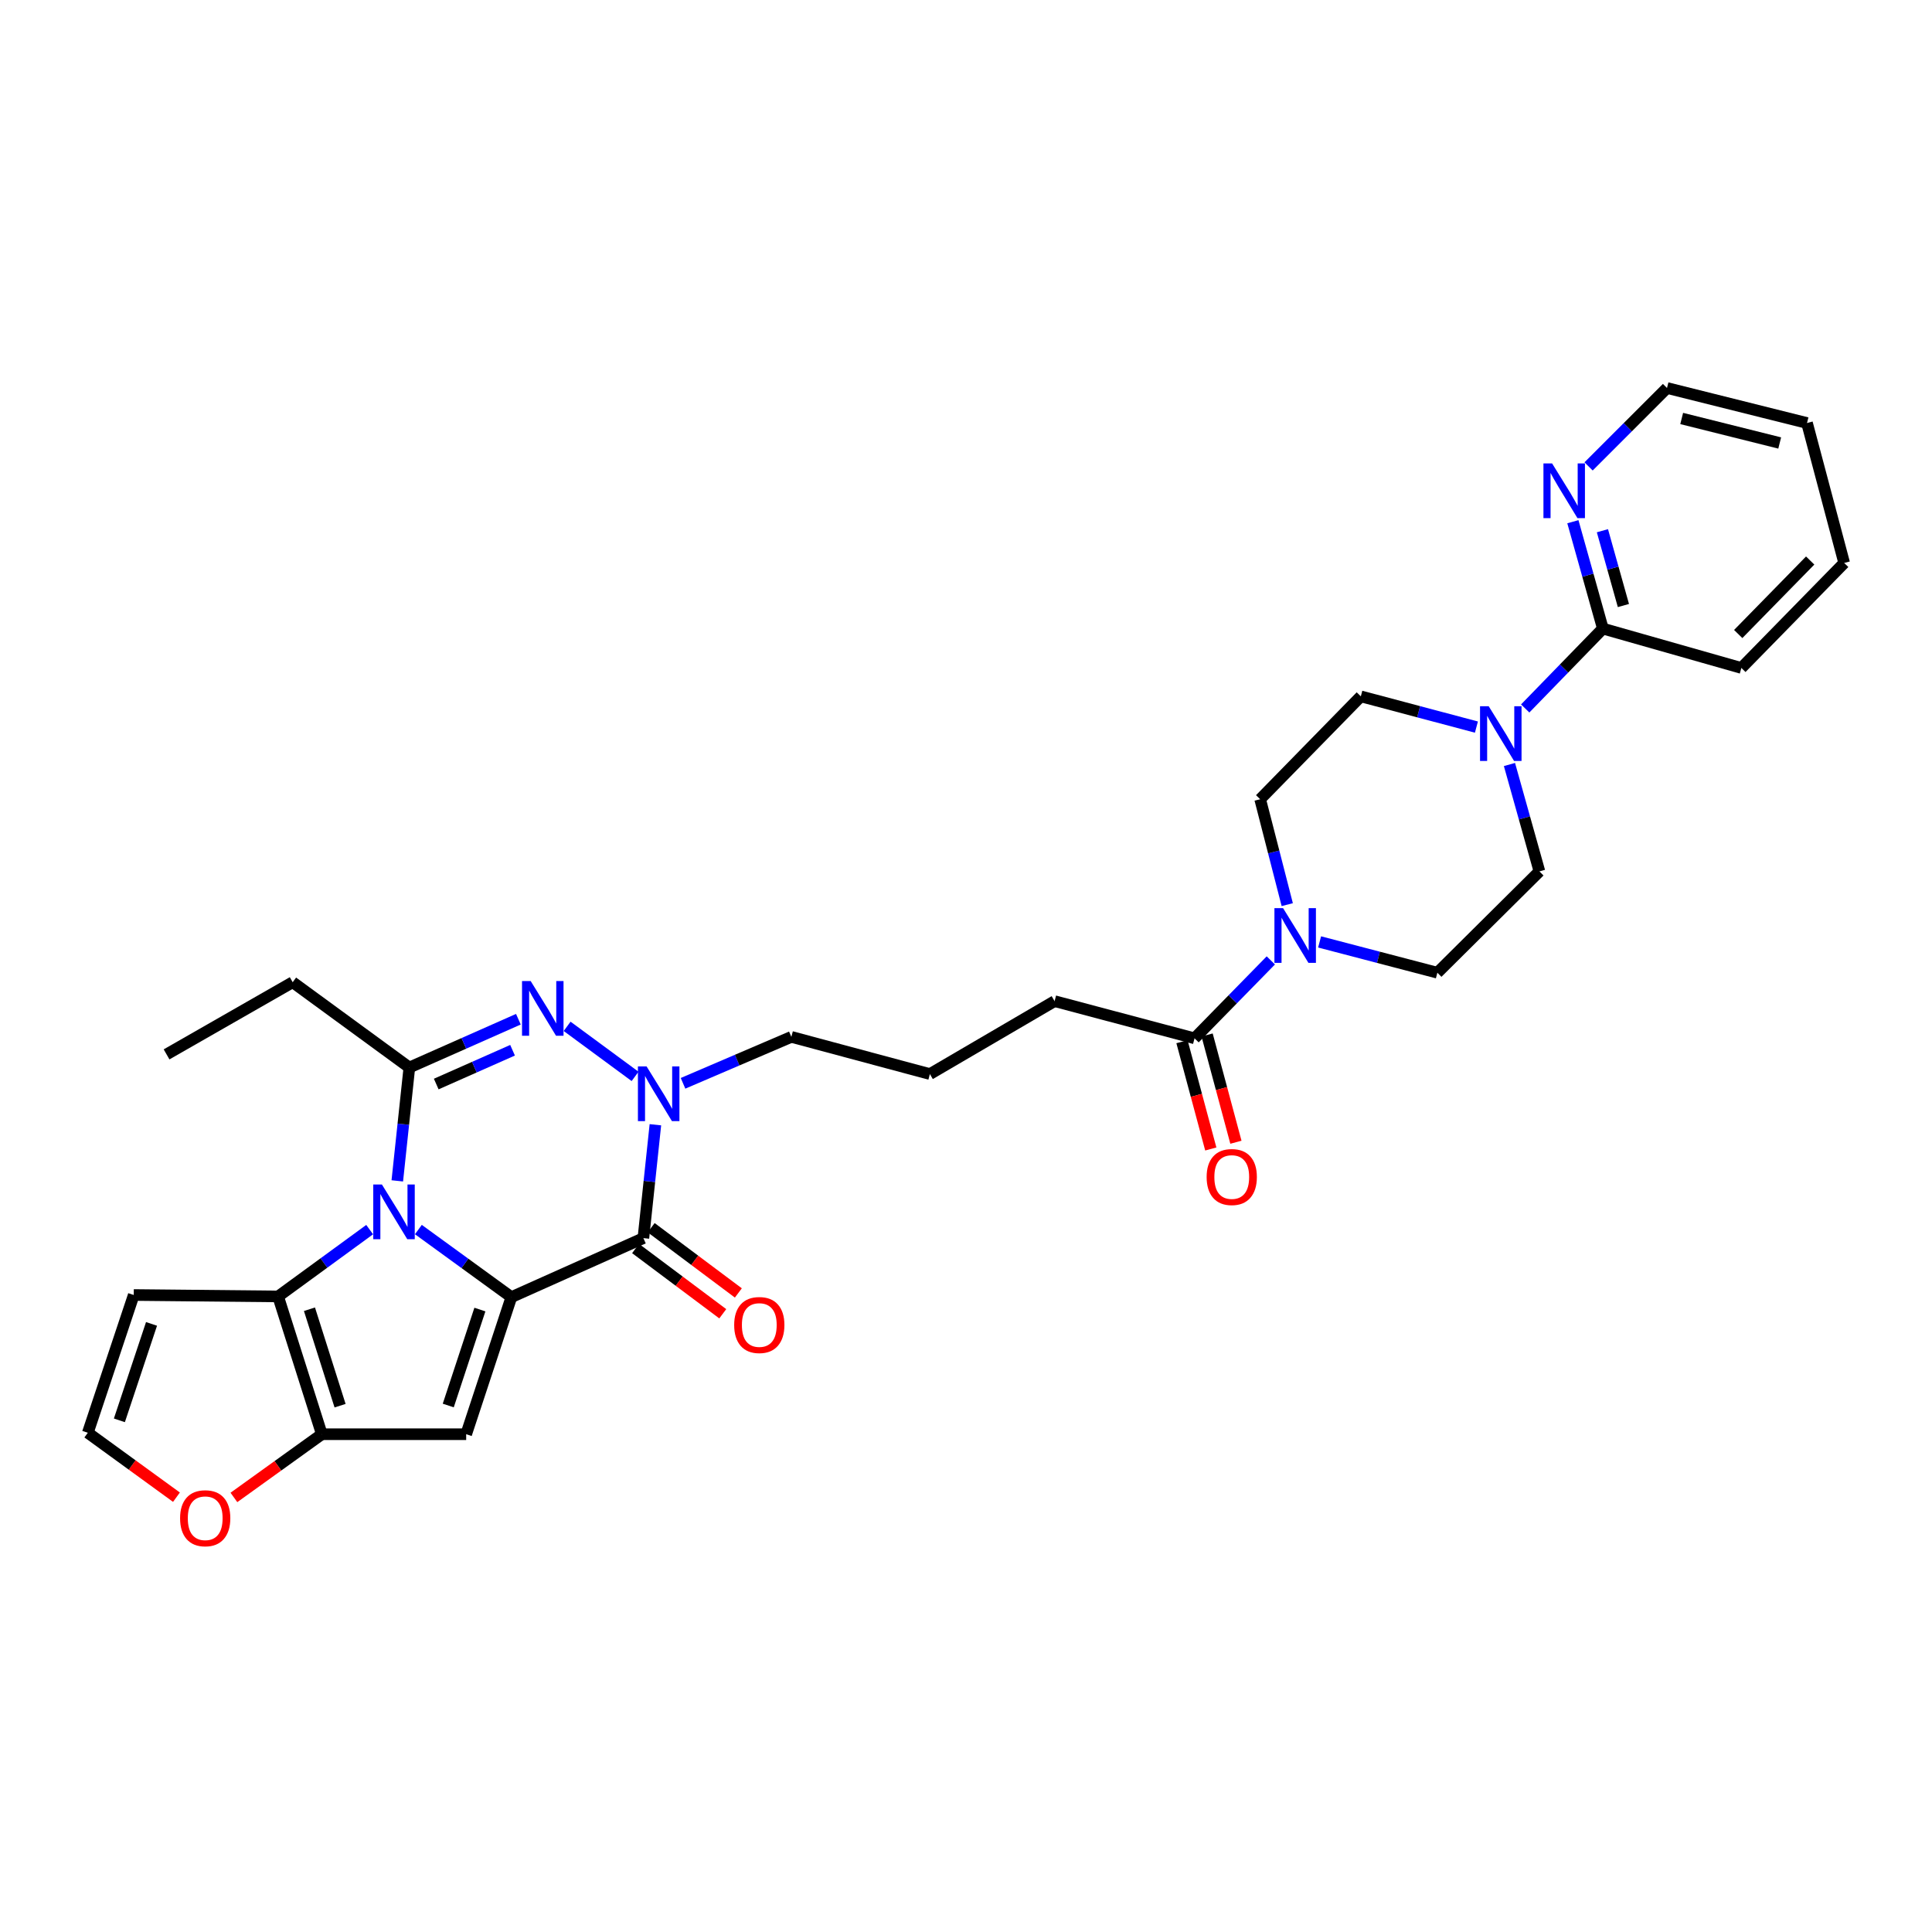 <?xml version='1.0' encoding='iso-8859-1'?>
<svg version='1.1' baseProfile='full'
              xmlns='http://www.w3.org/2000/svg'
                      xmlns:rdkit='http://www.rdkit.org/xml'
                      xmlns:xlink='http://www.w3.org/1999/xlink'
                  xml:space='preserve'
width='1000px' height='1000px' viewBox='0 0 1000 1000'>
<!-- END OF HEADER -->
<rect style='opacity:1.0;fill:#FFFFFF;stroke:none' width='1000' height='1000' x='0' y='0'> </rect>
<path class='bond-0' d='M 264.687,671.399 L 240.62,653.911' style='fill:none;fill-rule:evenodd;stroke:#000000;stroke-width:6px;stroke-linecap:butt;stroke-linejoin:miter;stroke-opacity:1' />
<path class='bond-0' d='M 240.62,653.911 L 216.553,636.422' style='fill:none;fill-rule:evenodd;stroke:#0000FF;stroke-width:6px;stroke-linecap:butt;stroke-linejoin:miter;stroke-opacity:1' />
<path class='bond-1' d='M 264.687,671.399 L 333.014,640.844' style='fill:none;fill-rule:evenodd;stroke:#000000;stroke-width:6px;stroke-linecap:butt;stroke-linejoin:miter;stroke-opacity:1' />
<path class='bond-4' d='M 264.687,671.399 L 241.297,742.352' style='fill:none;fill-rule:evenodd;stroke:#000000;stroke-width:6px;stroke-linecap:butt;stroke-linejoin:miter;stroke-opacity:1' />
<path class='bond-4' d='M 248.391,677.827 L 232.019,727.494' style='fill:none;fill-rule:evenodd;stroke:#000000;stroke-width:6px;stroke-linecap:butt;stroke-linejoin:miter;stroke-opacity:1' />
<path class='bond-2' d='M 205.641,611.215 L 208.76,581.877' style='fill:none;fill-rule:evenodd;stroke:#0000FF;stroke-width:6px;stroke-linecap:butt;stroke-linejoin:miter;stroke-opacity:1' />
<path class='bond-2' d='M 208.76,581.877 L 211.879,552.538' style='fill:none;fill-rule:evenodd;stroke:#000000;stroke-width:6px;stroke-linecap:butt;stroke-linejoin:miter;stroke-opacity:1' />
<path class='bond-6' d='M 191.339,636.447 L 167.644,653.74' style='fill:none;fill-rule:evenodd;stroke:#0000FF;stroke-width:6px;stroke-linecap:butt;stroke-linejoin:miter;stroke-opacity:1' />
<path class='bond-6' d='M 167.644,653.74 L 143.948,671.033' style='fill:none;fill-rule:evenodd;stroke:#000000;stroke-width:6px;stroke-linecap:butt;stroke-linejoin:miter;stroke-opacity:1' />
<path class='bond-5' d='M 333.014,640.844 L 336.122,611.506' style='fill:none;fill-rule:evenodd;stroke:#000000;stroke-width:6px;stroke-linecap:butt;stroke-linejoin:miter;stroke-opacity:1' />
<path class='bond-5' d='M 336.122,611.506 L 339.229,582.167' style='fill:none;fill-rule:evenodd;stroke:#0000FF;stroke-width:6px;stroke-linecap:butt;stroke-linejoin:miter;stroke-opacity:1' />
<path class='bond-15' d='M 328.981,646.234 L 351.542,663.119' style='fill:none;fill-rule:evenodd;stroke:#000000;stroke-width:6px;stroke-linecap:butt;stroke-linejoin:miter;stroke-opacity:1' />
<path class='bond-15' d='M 351.542,663.119 L 374.102,680.003' style='fill:none;fill-rule:evenodd;stroke:#FF0000;stroke-width:6px;stroke-linecap:butt;stroke-linejoin:miter;stroke-opacity:1' />
<path class='bond-15' d='M 337.048,635.455 L 359.609,652.34' style='fill:none;fill-rule:evenodd;stroke:#000000;stroke-width:6px;stroke-linecap:butt;stroke-linejoin:miter;stroke-opacity:1' />
<path class='bond-15' d='M 359.609,652.34 L 382.17,669.224' style='fill:none;fill-rule:evenodd;stroke:#FF0000;stroke-width:6px;stroke-linecap:butt;stroke-linejoin:miter;stroke-opacity:1' />
<path class='bond-23' d='M 211.879,552.538 L 151.495,508.393' style='fill:none;fill-rule:evenodd;stroke:#000000;stroke-width:6px;stroke-linecap:butt;stroke-linejoin:miter;stroke-opacity:1' />
<path class='bond-32' d='M 211.879,552.538 L 240.096,540.042' style='fill:none;fill-rule:evenodd;stroke:#000000;stroke-width:6px;stroke-linecap:butt;stroke-linejoin:miter;stroke-opacity:1' />
<path class='bond-32' d='M 240.096,540.042 L 268.312,527.546' style='fill:none;fill-rule:evenodd;stroke:#0000FF;stroke-width:6px;stroke-linecap:butt;stroke-linejoin:miter;stroke-opacity:1' />
<path class='bond-32' d='M 225.796,561.1 L 245.547,552.352' style='fill:none;fill-rule:evenodd;stroke:#000000;stroke-width:6px;stroke-linecap:butt;stroke-linejoin:miter;stroke-opacity:1' />
<path class='bond-32' d='M 245.547,552.352 L 265.299,543.605' style='fill:none;fill-rule:evenodd;stroke:#0000FF;stroke-width:6px;stroke-linecap:butt;stroke-linejoin:miter;stroke-opacity:1' />
<path class='bond-3' d='M 293.543,531.234 L 328.717,557.136' style='fill:none;fill-rule:evenodd;stroke:#0000FF;stroke-width:6px;stroke-linecap:butt;stroke-linejoin:miter;stroke-opacity:1' />
<path class='bond-7' d='M 241.297,742.352 L 166.582,742.352' style='fill:none;fill-rule:evenodd;stroke:#000000;stroke-width:6px;stroke-linecap:butt;stroke-linejoin:miter;stroke-opacity:1' />
<path class='bond-22' d='M 353.536,560.724 L 381.568,548.706' style='fill:none;fill-rule:evenodd;stroke:#0000FF;stroke-width:6px;stroke-linecap:butt;stroke-linejoin:miter;stroke-opacity:1' />
<path class='bond-22' d='M 381.568,548.706 L 409.6,536.689' style='fill:none;fill-rule:evenodd;stroke:#000000;stroke-width:6px;stroke-linecap:butt;stroke-linejoin:miter;stroke-opacity:1' />
<path class='bond-11' d='M 143.948,671.033 L 69.225,670.292' style='fill:none;fill-rule:evenodd;stroke:#000000;stroke-width:6px;stroke-linecap:butt;stroke-linejoin:miter;stroke-opacity:1' />
<path class='bond-31' d='M 143.948,671.033 L 166.582,742.352' style='fill:none;fill-rule:evenodd;stroke:#000000;stroke-width:6px;stroke-linecap:butt;stroke-linejoin:miter;stroke-opacity:1' />
<path class='bond-31' d='M 160.176,677.658 L 176.02,727.582' style='fill:none;fill-rule:evenodd;stroke:#000000;stroke-width:6px;stroke-linecap:butt;stroke-linejoin:miter;stroke-opacity:1' />
<path class='bond-13' d='M 166.582,742.352 L 143.827,758.713' style='fill:none;fill-rule:evenodd;stroke:#000000;stroke-width:6px;stroke-linecap:butt;stroke-linejoin:miter;stroke-opacity:1' />
<path class='bond-13' d='M 143.827,758.713 L 121.072,775.074' style='fill:none;fill-rule:evenodd;stroke:#FF0000;stroke-width:6px;stroke-linecap:butt;stroke-linejoin:miter;stroke-opacity:1' />
<path class='bond-8' d='M 657.78,497.098 L 638.036,517.267' style='fill:none;fill-rule:evenodd;stroke:#0000FF;stroke-width:6px;stroke-linecap:butt;stroke-linejoin:miter;stroke-opacity:1' />
<path class='bond-8' d='M 638.036,517.267 L 618.293,537.436' style='fill:none;fill-rule:evenodd;stroke:#000000;stroke-width:6px;stroke-linecap:butt;stroke-linejoin:miter;stroke-opacity:1' />
<path class='bond-17' d='M 683.023,487.533 L 713.499,495.506' style='fill:none;fill-rule:evenodd;stroke:#0000FF;stroke-width:6px;stroke-linecap:butt;stroke-linejoin:miter;stroke-opacity:1' />
<path class='bond-17' d='M 713.499,495.506 L 743.975,503.478' style='fill:none;fill-rule:evenodd;stroke:#000000;stroke-width:6px;stroke-linecap:butt;stroke-linejoin:miter;stroke-opacity:1' />
<path class='bond-18' d='M 666.276,468.244 L 659.267,440.96' style='fill:none;fill-rule:evenodd;stroke:#0000FF;stroke-width:6px;stroke-linecap:butt;stroke-linejoin:miter;stroke-opacity:1' />
<path class='bond-18' d='M 659.267,440.96 L 652.258,413.676' style='fill:none;fill-rule:evenodd;stroke:#000000;stroke-width:6px;stroke-linecap:butt;stroke-linejoin:miter;stroke-opacity:1' />
<path class='bond-9' d='M 764.19,376.342 L 734.276,368.389' style='fill:none;fill-rule:evenodd;stroke:#0000FF;stroke-width:6px;stroke-linecap:butt;stroke-linejoin:miter;stroke-opacity:1' />
<path class='bond-9' d='M 734.276,368.389 L 704.362,360.435' style='fill:none;fill-rule:evenodd;stroke:#000000;stroke-width:6px;stroke-linecap:butt;stroke-linejoin:miter;stroke-opacity:1' />
<path class='bond-12' d='M 789.439,366.701 L 809.54,346.028' style='fill:none;fill-rule:evenodd;stroke:#0000FF;stroke-width:6px;stroke-linecap:butt;stroke-linejoin:miter;stroke-opacity:1' />
<path class='bond-12' d='M 809.54,346.028 L 829.641,325.355' style='fill:none;fill-rule:evenodd;stroke:#000000;stroke-width:6px;stroke-linecap:butt;stroke-linejoin:miter;stroke-opacity:1' />
<path class='bond-34' d='M 781.293,395.708 L 789.049,423.369' style='fill:none;fill-rule:evenodd;stroke:#0000FF;stroke-width:6px;stroke-linecap:butt;stroke-linejoin:miter;stroke-opacity:1' />
<path class='bond-34' d='M 789.049,423.369 L 796.805,451.03' style='fill:none;fill-rule:evenodd;stroke:#000000;stroke-width:6px;stroke-linecap:butt;stroke-linejoin:miter;stroke-opacity:1' />
<path class='bond-10' d='M 618.293,537.436 L 545.851,518.191' style='fill:none;fill-rule:evenodd;stroke:#000000;stroke-width:6px;stroke-linecap:butt;stroke-linejoin:miter;stroke-opacity:1' />
<path class='bond-21' d='M 611.791,539.183 L 619.249,566.949' style='fill:none;fill-rule:evenodd;stroke:#000000;stroke-width:6px;stroke-linecap:butt;stroke-linejoin:miter;stroke-opacity:1' />
<path class='bond-21' d='M 619.249,566.949 L 626.707,594.715' style='fill:none;fill-rule:evenodd;stroke:#FF0000;stroke-width:6px;stroke-linecap:butt;stroke-linejoin:miter;stroke-opacity:1' />
<path class='bond-21' d='M 624.794,535.69 L 632.252,563.456' style='fill:none;fill-rule:evenodd;stroke:#000000;stroke-width:6px;stroke-linecap:butt;stroke-linejoin:miter;stroke-opacity:1' />
<path class='bond-21' d='M 632.252,563.456 L 639.709,591.223' style='fill:none;fill-rule:evenodd;stroke:#FF0000;stroke-width:6px;stroke-linecap:butt;stroke-linejoin:miter;stroke-opacity:1' />
<path class='bond-33' d='M 69.225,670.292 L 45.455,741.597' style='fill:none;fill-rule:evenodd;stroke:#000000;stroke-width:6px;stroke-linecap:butt;stroke-linejoin:miter;stroke-opacity:1' />
<path class='bond-33' d='M 78.432,685.246 L 61.793,735.159' style='fill:none;fill-rule:evenodd;stroke:#000000;stroke-width:6px;stroke-linecap:butt;stroke-linejoin:miter;stroke-opacity:1' />
<path class='bond-16' d='M 829.641,325.355 L 821.88,297.698' style='fill:none;fill-rule:evenodd;stroke:#000000;stroke-width:6px;stroke-linecap:butt;stroke-linejoin:miter;stroke-opacity:1' />
<path class='bond-16' d='M 821.88,297.698 L 814.118,270.04' style='fill:none;fill-rule:evenodd;stroke:#0000FF;stroke-width:6px;stroke-linecap:butt;stroke-linejoin:miter;stroke-opacity:1' />
<path class='bond-16' d='M 840.275,313.42 L 834.842,294.06' style='fill:none;fill-rule:evenodd;stroke:#000000;stroke-width:6px;stroke-linecap:butt;stroke-linejoin:miter;stroke-opacity:1' />
<path class='bond-16' d='M 834.842,294.06 L 829.41,274.7' style='fill:none;fill-rule:evenodd;stroke:#0000FF;stroke-width:6px;stroke-linecap:butt;stroke-linejoin:miter;stroke-opacity:1' />
<path class='bond-26' d='M 829.641,325.355 L 901.334,345.738' style='fill:none;fill-rule:evenodd;stroke:#000000;stroke-width:6px;stroke-linecap:butt;stroke-linejoin:miter;stroke-opacity:1' />
<path class='bond-14' d='M 91.335,774.944 L 68.395,758.27' style='fill:none;fill-rule:evenodd;stroke:#FF0000;stroke-width:6px;stroke-linecap:butt;stroke-linejoin:miter;stroke-opacity:1' />
<path class='bond-14' d='M 68.395,758.27 L 45.455,741.597' style='fill:none;fill-rule:evenodd;stroke:#000000;stroke-width:6px;stroke-linecap:butt;stroke-linejoin:miter;stroke-opacity:1' />
<path class='bond-27' d='M 822.246,241.409 L 842.541,221.117' style='fill:none;fill-rule:evenodd;stroke:#0000FF;stroke-width:6px;stroke-linecap:butt;stroke-linejoin:miter;stroke-opacity:1' />
<path class='bond-27' d='M 842.541,221.117 L 862.836,200.825' style='fill:none;fill-rule:evenodd;stroke:#000000;stroke-width:6px;stroke-linecap:butt;stroke-linejoin:miter;stroke-opacity:1' />
<path class='bond-20' d='M 743.975,503.478 L 796.805,451.03' style='fill:none;fill-rule:evenodd;stroke:#000000;stroke-width:6px;stroke-linecap:butt;stroke-linejoin:miter;stroke-opacity:1' />
<path class='bond-19' d='M 652.258,413.676 L 704.362,360.435' style='fill:none;fill-rule:evenodd;stroke:#000000;stroke-width:6px;stroke-linecap:butt;stroke-linejoin:miter;stroke-opacity:1' />
<path class='bond-25' d='M 409.6,536.689 L 481.308,555.934' style='fill:none;fill-rule:evenodd;stroke:#000000;stroke-width:6px;stroke-linecap:butt;stroke-linejoin:miter;stroke-opacity:1' />
<path class='bond-28' d='M 151.495,508.393 L 86.212,545.747' style='fill:none;fill-rule:evenodd;stroke:#000000;stroke-width:6px;stroke-linecap:butt;stroke-linejoin:miter;stroke-opacity:1' />
<path class='bond-24' d='M 545.851,518.191 L 481.308,555.934' style='fill:none;fill-rule:evenodd;stroke:#000000;stroke-width:6px;stroke-linecap:butt;stroke-linejoin:miter;stroke-opacity:1' />
<path class='bond-29' d='M 901.334,345.738 L 954.545,291.39' style='fill:none;fill-rule:evenodd;stroke:#000000;stroke-width:6px;stroke-linecap:butt;stroke-linejoin:miter;stroke-opacity:1' />
<path class='bond-29' d='M 899.696,328.166 L 936.944,290.123' style='fill:none;fill-rule:evenodd;stroke:#000000;stroke-width:6px;stroke-linecap:butt;stroke-linejoin:miter;stroke-opacity:1' />
<path class='bond-35' d='M 862.836,200.825 L 935.307,218.948' style='fill:none;fill-rule:evenodd;stroke:#000000;stroke-width:6px;stroke-linecap:butt;stroke-linejoin:miter;stroke-opacity:1' />
<path class='bond-35' d='M 870.44,216.604 L 921.17,229.291' style='fill:none;fill-rule:evenodd;stroke:#000000;stroke-width:6px;stroke-linecap:butt;stroke-linejoin:miter;stroke-opacity:1' />
<path class='bond-30' d='M 954.545,291.39 L 935.307,218.948' style='fill:none;fill-rule:evenodd;stroke:#000000;stroke-width:6px;stroke-linecap:butt;stroke-linejoin:miter;stroke-opacity:1' />
<path  class='atom-1' d='M 197.676 613.094
L 206.956 628.094
Q 207.876 629.574, 209.356 632.254
Q 210.836 634.934, 210.916 635.094
L 210.916 613.094
L 214.676 613.094
L 214.676 641.414
L 210.796 641.414
L 200.836 625.014
Q 199.676 623.094, 198.436 620.894
Q 197.236 618.694, 196.876 618.014
L 196.876 641.414
L 193.196 641.414
L 193.196 613.094
L 197.676 613.094
' fill='#0000FF'/>
<path  class='atom-4' d='M 274.68 507.793
L 283.96 522.793
Q 284.88 524.273, 286.36 526.953
Q 287.84 529.633, 287.92 529.793
L 287.92 507.793
L 291.68 507.793
L 291.68 536.113
L 287.8 536.113
L 277.84 519.713
Q 276.68 517.793, 275.44 515.593
Q 274.24 513.393, 273.88 512.713
L 273.88 536.113
L 270.2 536.113
L 270.2 507.793
L 274.68 507.793
' fill='#0000FF'/>
<path  class='atom-6' d='M 334.668 551.969
L 343.948 566.969
Q 344.868 568.449, 346.348 571.129
Q 347.828 573.809, 347.908 573.969
L 347.908 551.969
L 351.668 551.969
L 351.668 580.289
L 347.788 580.289
L 337.828 563.889
Q 336.668 561.969, 335.428 559.769
Q 334.228 557.569, 333.868 556.889
L 333.868 580.289
L 330.188 580.289
L 330.188 551.969
L 334.668 551.969
' fill='#0000FF'/>
<path  class='atom-9' d='M 664.122 470.065
L 673.402 485.065
Q 674.322 486.545, 675.802 489.225
Q 677.282 491.905, 677.362 492.065
L 677.362 470.065
L 681.122 470.065
L 681.122 498.385
L 677.242 498.385
L 667.282 481.985
Q 666.122 480.065, 664.882 477.865
Q 663.682 475.665, 663.322 474.985
L 663.322 498.385
L 659.642 498.385
L 659.642 470.065
L 664.122 470.065
' fill='#0000FF'/>
<path  class='atom-10' d='M 770.544 365.536
L 779.824 380.536
Q 780.744 382.016, 782.224 384.696
Q 783.704 387.376, 783.784 387.536
L 783.784 365.536
L 787.544 365.536
L 787.544 393.856
L 783.664 393.856
L 773.704 377.456
Q 772.544 375.536, 771.304 373.336
Q 770.104 371.136, 769.744 370.456
L 769.744 393.856
L 766.064 393.856
L 766.064 365.536
L 770.544 365.536
' fill='#0000FF'/>
<path  class='atom-14' d='M 93.213 785.837
Q 93.213 779.037, 96.573 775.237
Q 99.933 771.437, 106.213 771.437
Q 112.493 771.437, 115.853 775.237
Q 119.213 779.037, 119.213 785.837
Q 119.213 792.717, 115.813 796.637
Q 112.413 800.517, 106.213 800.517
Q 99.973 800.517, 96.573 796.637
Q 93.213 792.757, 93.213 785.837
M 106.213 797.317
Q 110.533 797.317, 112.853 794.437
Q 115.213 791.517, 115.213 785.837
Q 115.213 780.277, 112.853 777.477
Q 110.533 774.637, 106.213 774.637
Q 101.893 774.637, 99.533 777.437
Q 97.213 780.237, 97.213 785.837
Q 97.213 791.557, 99.533 794.437
Q 101.893 797.317, 106.213 797.317
' fill='#FF0000'/>
<path  class='atom-16' d='M 380.009 685.825
Q 380.009 679.025, 383.369 675.225
Q 386.729 671.425, 393.009 671.425
Q 399.289 671.425, 402.649 675.225
Q 406.009 679.025, 406.009 685.825
Q 406.009 692.705, 402.609 696.625
Q 399.209 700.505, 393.009 700.505
Q 386.769 700.505, 383.369 696.625
Q 380.009 692.745, 380.009 685.825
M 393.009 697.305
Q 397.329 697.305, 399.649 694.425
Q 402.009 691.505, 402.009 685.825
Q 402.009 680.265, 399.649 677.465
Q 397.329 674.625, 393.009 674.625
Q 388.689 674.625, 386.329 677.425
Q 384.009 680.225, 384.009 685.825
Q 384.009 691.545, 386.329 694.425
Q 388.689 697.305, 393.009 697.305
' fill='#FF0000'/>
<path  class='atom-17' d='M 803.365 239.868
L 812.645 254.868
Q 813.565 256.348, 815.045 259.028
Q 816.525 261.708, 816.605 261.868
L 816.605 239.868
L 820.365 239.868
L 820.365 268.188
L 816.485 268.188
L 806.525 251.788
Q 805.365 249.868, 804.125 247.668
Q 802.925 245.468, 802.565 244.788
L 802.565 268.188
L 798.885 268.188
L 798.885 239.868
L 803.365 239.868
' fill='#0000FF'/>
<path  class='atom-22' d='M 624.553 609.225
Q 624.553 602.425, 627.913 598.625
Q 631.273 594.825, 637.553 594.825
Q 643.833 594.825, 647.193 598.625
Q 650.553 602.425, 650.553 609.225
Q 650.553 616.105, 647.153 620.025
Q 643.753 623.905, 637.553 623.905
Q 631.313 623.905, 627.913 620.025
Q 624.553 616.145, 624.553 609.225
M 637.553 620.705
Q 641.873 620.705, 644.193 617.825
Q 646.553 614.905, 646.553 609.225
Q 646.553 603.665, 644.193 600.865
Q 641.873 598.025, 637.553 598.025
Q 633.233 598.025, 630.873 600.825
Q 628.553 603.625, 628.553 609.225
Q 628.553 614.945, 630.873 617.825
Q 633.233 620.705, 637.553 620.705
' fill='#FF0000'/>
</svg>

